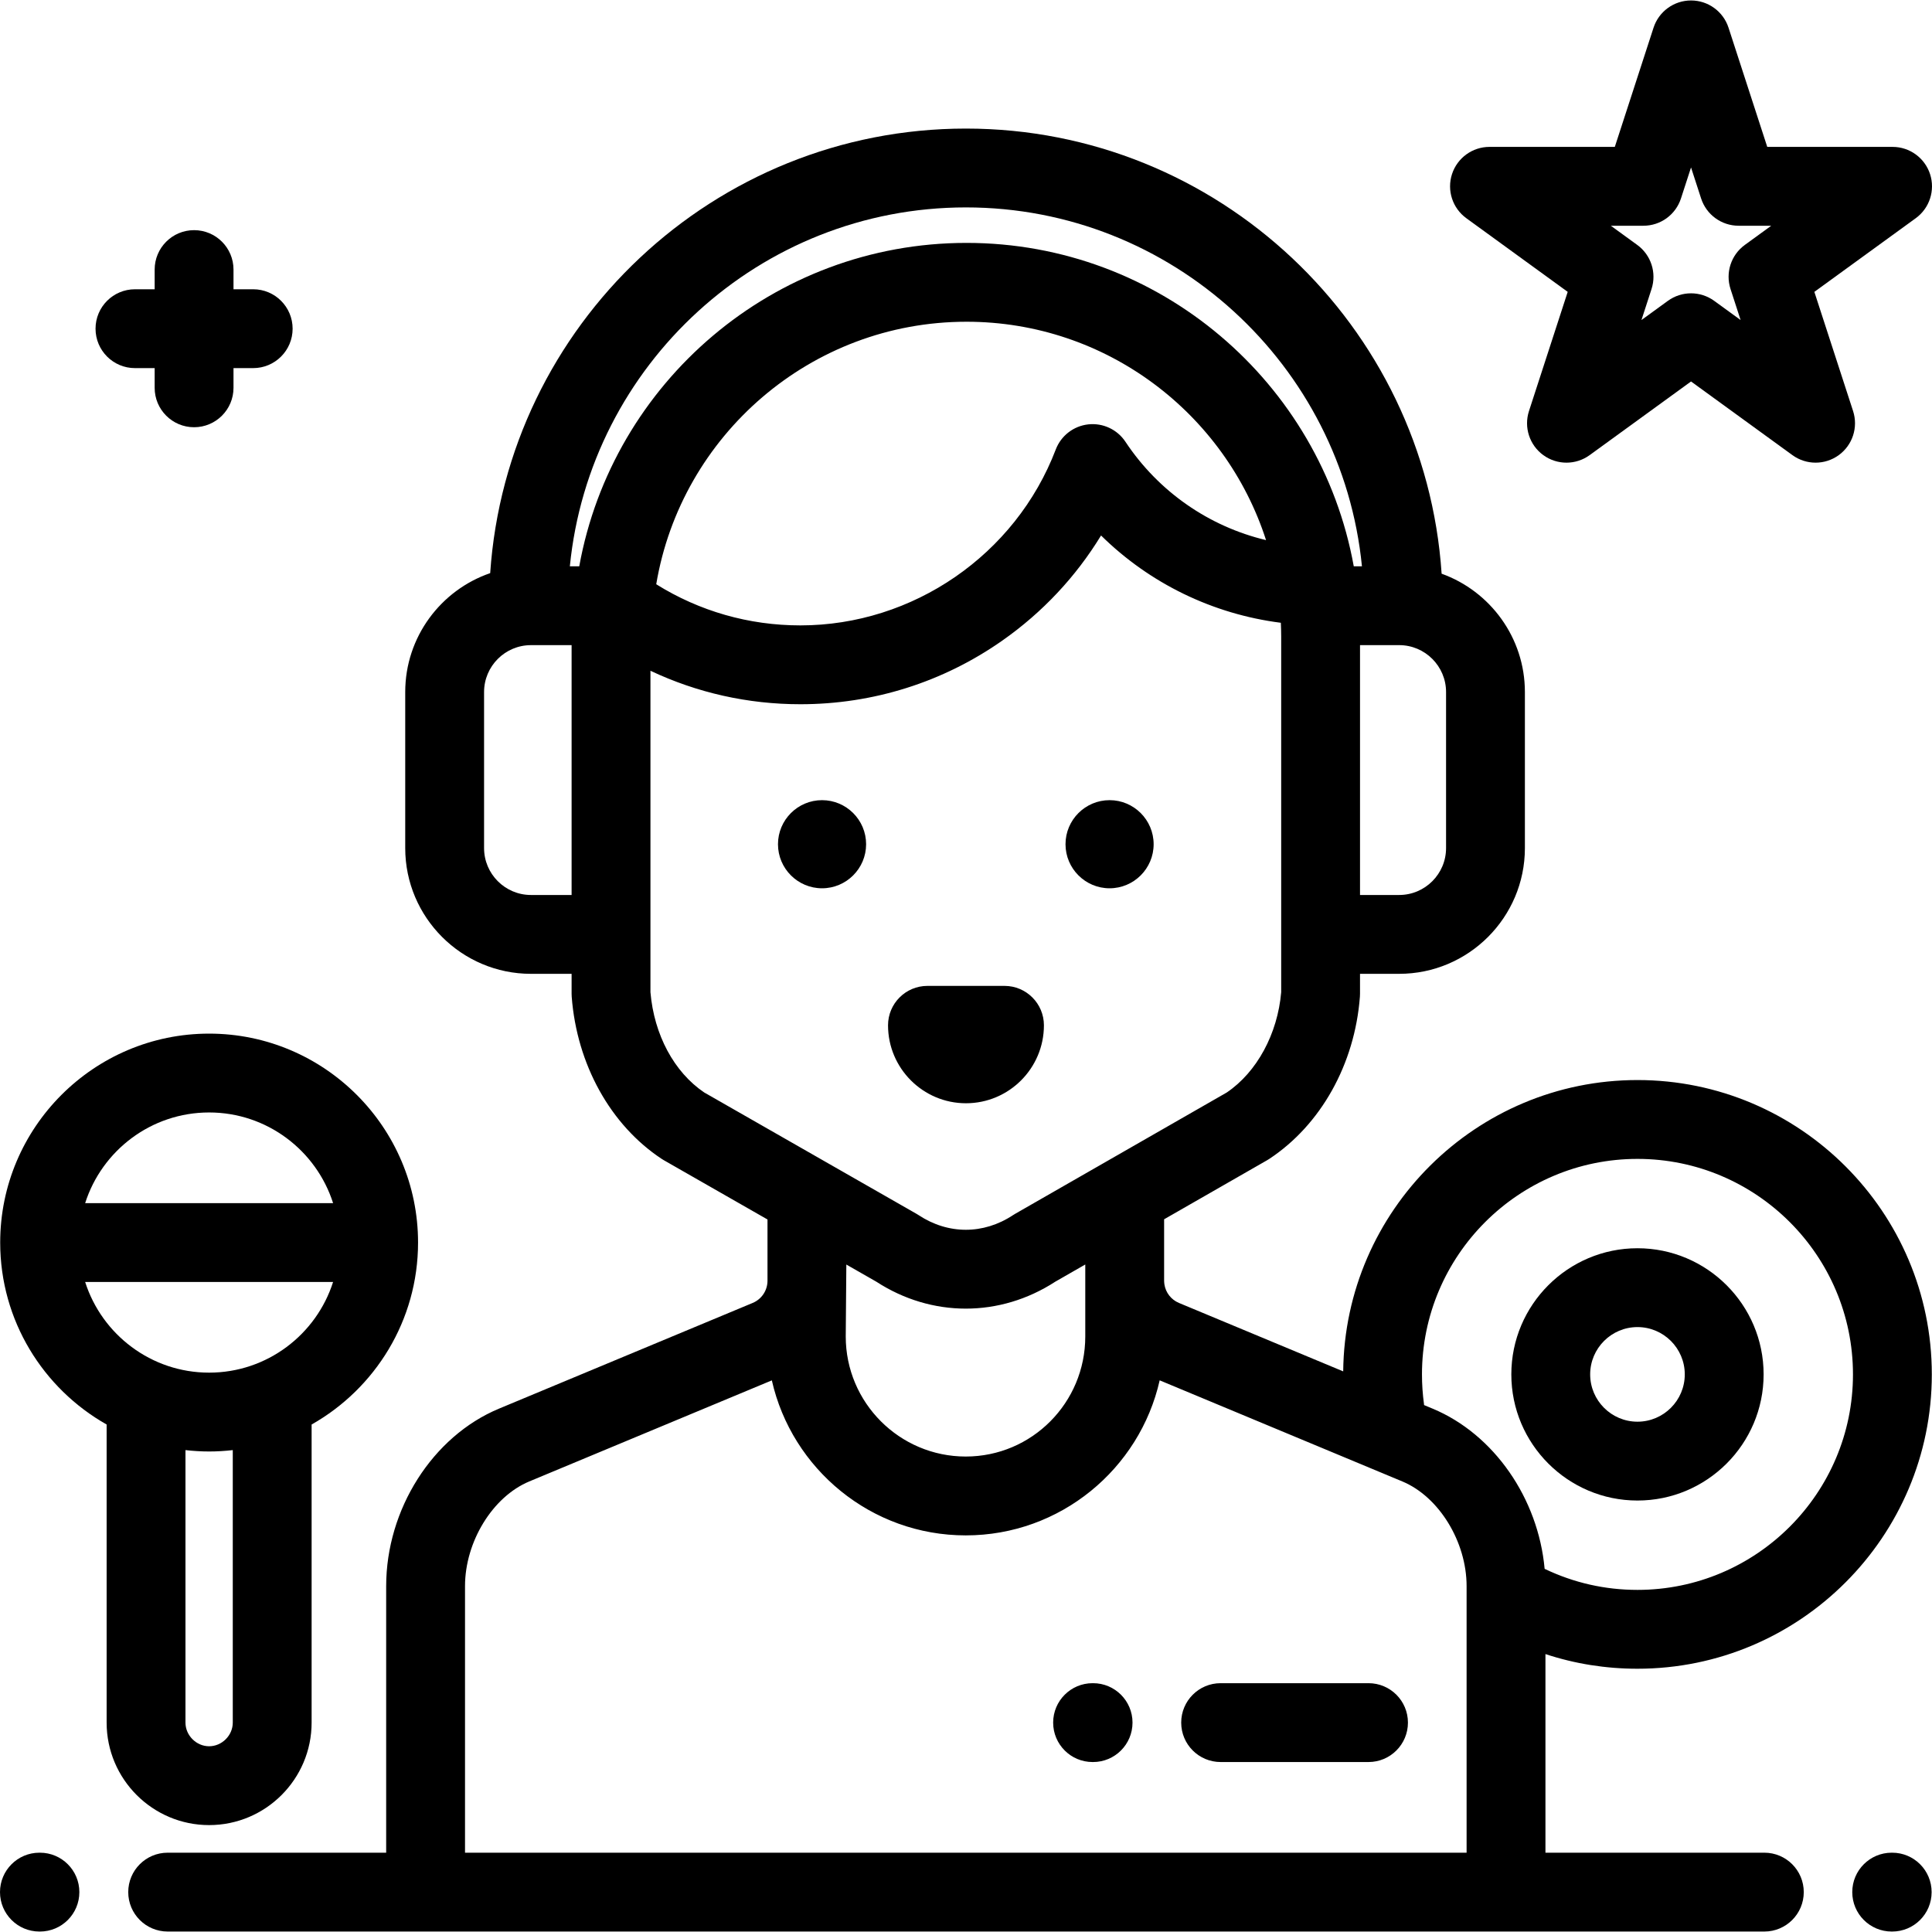 <?xml version="1.0" encoding="iso-8859-1"?>
<!-- Generator: Adobe Illustrator 19.0.0, SVG Export Plug-In . SVG Version: 6.00 Build 0)  -->
<svg version="1.1" id="Layer_1" xmlns="http://www.w3.org/2000/svg" xmlns:xlink="http://www.w3.org/1999/xlink" x="0px" y="0px"
	 viewBox="0 0 512.002 512.002" style="enable-background:new 0 0 512.002 512.002;" xml:space="preserve">
<g>
	<g>
		<path d="M433.949,330.799c-18.434,0-33.43,14.997-33.43,33.43c0,18.434,14.997,33.43,33.43,33.43
			c18.434,0,33.43-14.997,33.43-33.43C467.379,345.795,452.382,330.799,433.949,330.799z M433.949,376.765
			c-6.913,0-12.536-5.624-12.536-12.536s5.624-12.536,12.536-12.536s12.536,5.624,12.536,12.536S440.861,376.765,433.949,376.765z"
			/>
	</g>
</g>
<g>
	<g>
		<path d="M10.584,490.985h-0.137C4.677,490.985,0,495.662,0,501.432s4.677,10.447,10.447,10.447h0.137
			c5.77,0,10.447-4.677,10.447-10.447S16.354,490.985,10.584,490.985z"/>
	</g>
</g>
<g>
	<g>
		<path d="M501.455,490.985h-0.137c-5.77,0-10.447,4.677-10.447,10.447s4.677,10.447,10.447,10.447h0.137
			c5.77,0,10.447-4.677,10.447-10.447S507.225,490.985,501.455,490.985z"/>
	</g>
</g>
<g>
	<g>
		<path d="M294.05,212.051c-6.44,0-11.678,5.238-11.678,11.678c0,6.438,5.238,11.677,11.678,11.677s11.678-5.238,11.678-11.677
			C305.728,217.289,300.49,212.051,294.05,212.051z"/>
	</g>
</g>
<g>
	<g>
		<path d="M217.852,212.051c-6.44,0-11.678,5.238-11.678,11.678c0,6.438,5.238,11.677,11.678,11.677
			c6.438,0,11.677-5.238,11.678-11.677C229.529,217.289,224.291,212.051,217.852,212.051z"/>
	</g>
</g>
<g>
	<g>
		<path d="M266.204,261.272h-20.418c-5.77,0-10.447,4.677-10.447,10.447c0,11.389,9.266,20.656,20.656,20.656
			s20.655-9.265,20.656-20.656C276.651,265.949,271.973,261.272,266.204,261.272z"/>
	</g>
</g>
<g>
	<g>
		<path d="M55.42,273.922c-30.53,0-55.369,24.839-55.369,55.369c0,20.664,11.386,38.708,28.207,48.22v78.999
			c0,14.977,12.185,27.162,27.162,27.162c14.977,0,27.162-12.185,27.162-27.162v-78.999c16.821-9.512,28.207-27.556,28.207-48.22
			C110.789,298.761,85.95,273.922,55.42,273.922z M61.688,456.51c0,3.397-2.871,6.268-6.268,6.268s-6.268-2.871-6.268-6.268v-72.215
			c2.059,0.233,4.147,0.365,6.268,0.365s4.209-0.132,6.268-0.365V456.51z M55.42,363.766c-15.369,0-28.417-10.111-32.853-24.028
			h65.705C83.837,353.656,70.789,363.766,55.42,363.766z M22.568,318.844c4.436-13.917,17.484-24.028,32.853-24.028
			s28.417,10.111,32.853,24.028H22.568z"/>
	</g>
</g>
<g>
	<g>
		<path d="M511.49,46.147c-1.399-4.304-5.409-7.219-9.936-7.219h-33.212L458.079,7.342c-1.399-4.304-5.409-7.219-9.936-7.219
			c-4.526,0-8.537,2.915-9.936,7.219l-10.263,31.586h-33.212c-4.527,0-8.537,2.915-9.936,7.219
			c-1.398,4.305,0.134,9.021,3.795,11.681l26.869,19.521l-10.263,31.586c-1.398,4.304,0.134,9.02,3.795,11.681
			c1.831,1.33,3.985,1.995,6.141,1.995c2.154,0,4.309-0.665,6.141-1.995l26.87-19.521l26.869,19.521c3.662,2.66,8.62,2.66,12.281,0
			c3.662-2.661,5.193-7.377,3.795-11.681l-10.263-31.586l26.87-19.521C511.357,55.167,512.888,50.452,511.49,46.147z
			 M462.403,64.906c-3.662,2.661-5.193,7.376-3.795,11.681l2.673,8.227l-6.997-5.085c-3.663-2.661-8.62-2.66-12.281,0l-6.998,5.085
			l2.673-8.227c1.398-4.304-0.134-9.021-3.795-11.681l-6.997-5.083h8.649c4.526,0,8.537-2.915,9.936-7.219l2.673-8.227l2.672,8.227
			c1.399,4.304,5.41,7.219,9.936,7.219h8.649L462.403,64.906z"/>
	</g>
</g>
<g>
	<g>
		<path d="M289.682,446.064h-0.137c-5.77,0-10.447,4.677-10.447,10.447c0,5.77,4.677,10.447,10.447,10.447h0.137
			c5.77,0,10.447-4.677,10.447-10.447C300.129,450.741,295.452,446.064,289.682,446.064z"/>
	</g>
</g>
<g>
	<g>
		<path d="M362.673,446.063h-39.194c-5.77,0-10.447,4.677-10.447,10.447s4.677,10.447,10.447,10.447h39.194
			c5.77,0,10.447-4.677,10.447-10.447S368.443,446.063,362.673,446.063z"/>
	</g>
</g>
<g>
	<g>
		<path d="M67.1,76.659h-5.219V71.44c0-5.77-4.677-10.447-10.447-10.447c-5.77,0-10.447,4.677-10.447,10.447v5.219h-5.22
			c-5.77,0-10.447,4.677-10.447,10.447c0,5.77,4.677,10.447,10.447,10.447h5.22v5.22c0,5.77,4.677,10.447,10.447,10.447
			c5.77,0,10.447-4.677,10.447-10.447v-5.22H67.1c5.77,0,10.447-4.677,10.447-10.447C77.547,81.336,72.87,76.659,67.1,76.659z"/>
	</g>
</g>
<g>
	<g>
		<path d="M433.949,442.233c43.011,0,78.004-34.993,78.004-78.004s-34.992-78.004-78.004-78.004
			c-42.745,0-77.553,34.563-77.985,77.206l-43.524-18.135c-2.081-0.867-3.52-2.737-3.857-4.915c-0.005-0.05-0.01-0.1-0.016-0.15
			c-0.037-0.276-0.063-0.554-0.063-0.838v-16.268l27.307-15.658c0.19-0.109,0.377-0.225,0.561-0.346
			c13.673-9.029,22.652-25.088,24.018-42.957c0.021-0.264,0.03-0.531,0.03-0.796v-5.294h10.374
			c18.374,0,33.322-14.949,33.322-33.322v-41.353c0-14.426-9.216-26.737-22.068-31.363c-4.383-65.784-59.25-117.964-126.075-117.964
			c-66.774,0-121.609,52.101-126.066,117.813c-13.084,4.5-22.516,16.922-22.516,31.513v41.354c0,18.374,14.949,33.323,33.323,33.323
			h10.768v5.294c0,0.265,0.01,0.532,0.03,0.796c1.372,17.942,10.287,34,23.849,42.957c0.187,0.123,0.378,0.24,0.573,0.352
			l27.464,15.701v16.218c0,2.59-1.545,4.907-3.935,5.904l-67.236,28.015c-17.596,7.333-29.885,26.674-29.885,47.036v70.637H44.433
			c-5.77,0-10.447,4.677-10.447,10.447c0,5.77,4.677,10.447,10.447,10.447h423.138c5.77,0,10.447-4.677,10.447-10.447
			c0-5.77-4.677-10.447-10.447-10.447h-58.01v-52.636C417.373,440.928,425.537,442.233,433.949,442.233z M383.222,183.398v41.354
			c0,6.853-5.576,12.428-12.428,12.428h-10.374v-66.212h10.374C377.647,170.969,383.222,176.545,383.222,183.398z M151.481,237.181
			h-10.768c-6.853,0-12.429-5.576-12.429-12.429v-41.354c0-6.853,5.576-12.428,12.429-12.428h10.768V237.181z M153.509,150.075
			h-2.493c5.262-53.319,50.323-95.11,104.957-95.11c54.634,0,99.693,41.791,104.957,95.11h-2.168
			c-8.789-48.669-51.463-85.705-102.627-85.705S162.298,101.406,153.509,150.075z M335.517,143.137
			c-15.096-3.605-28.46-12.797-37.264-26.065c-2.164-3.26-5.966-5.035-9.858-4.607c-3.889,0.432-7.211,3.001-8.607,6.658
			c-10.644,27.881-37.842,46.614-67.678,46.614c-13.647,0-26.744-3.757-38.201-10.902c6.608-39.424,40.953-69.57,82.225-69.57
			C293.217,85.264,324.71,109.601,335.517,143.137z M186.62,289.514c-7.985-5.404-13.283-15.289-14.244-26.566v-85.19
			c12.339,5.832,25.815,8.871,39.736,8.871c19.279,0,37.784-5.834,53.516-16.87c10.644-7.468,19.505-16.93,26.162-27.85
			c12.88,12.694,29.592,20.835,47.647,23.133c0.051,1.199,0.092,2.402,0.092,3.614v94.29c-0.949,11.048-6.442,21.172-14.417,26.572
			l-56.09,32.161c-0.191,0.11-0.377,0.225-0.561,0.346c-7.83,5.173-17.182,5.173-25.015,0c-0.187-0.123-0.377-0.241-0.573-0.352
			L186.62,289.514z M287.61,335.105v19.09c0,17.536-14.139,31.803-31.675,31.803s-31.803-14.266-31.803-31.803l0.158-19.076
			l7.938,4.538c7.333,4.763,15.528,7.144,23.723,7.144c8.198,0,16.394-2.383,23.728-7.148L287.61,335.105z M123.235,490.985v-70.637
			c0-11.775,7.32-23.705,17.028-27.75l64.282-26.784c5.307,23.484,26.326,41.08,51.391,41.08c25.069,0,46.09-17.601,51.393-41.09
			l64.309,26.795c9.707,4.045,17.028,15.974,17.028,27.75v70.636H123.235z M409.345,415.76
			c-1.679-18.626-13.402-35.671-29.67-42.449l-2.281-0.95c-0.011-0.103-0.013-0.205-0.026-0.308c-0.351-2.575-0.53-5.208-0.53-7.824
			c0-31.49,25.619-57.11,57.11-57.11c31.49,0,57.11,25.619,57.11,57.11s-25.619,57.11-57.11,57.11
			C425.31,421.34,417.044,419.448,409.345,415.76z"/>
	</g>
</g>
<g>
</g>
<g>
</g>
<g>
</g>
<g>
</g>
<g>
</g>
<g>
</g>
<g>
</g>
<g>
</g>
<g>
</g>
<g>
</g>
<g>
</g>
<g>
</g>
<g>
</g>
<g>
</g>
<g>
</g>
</svg>
